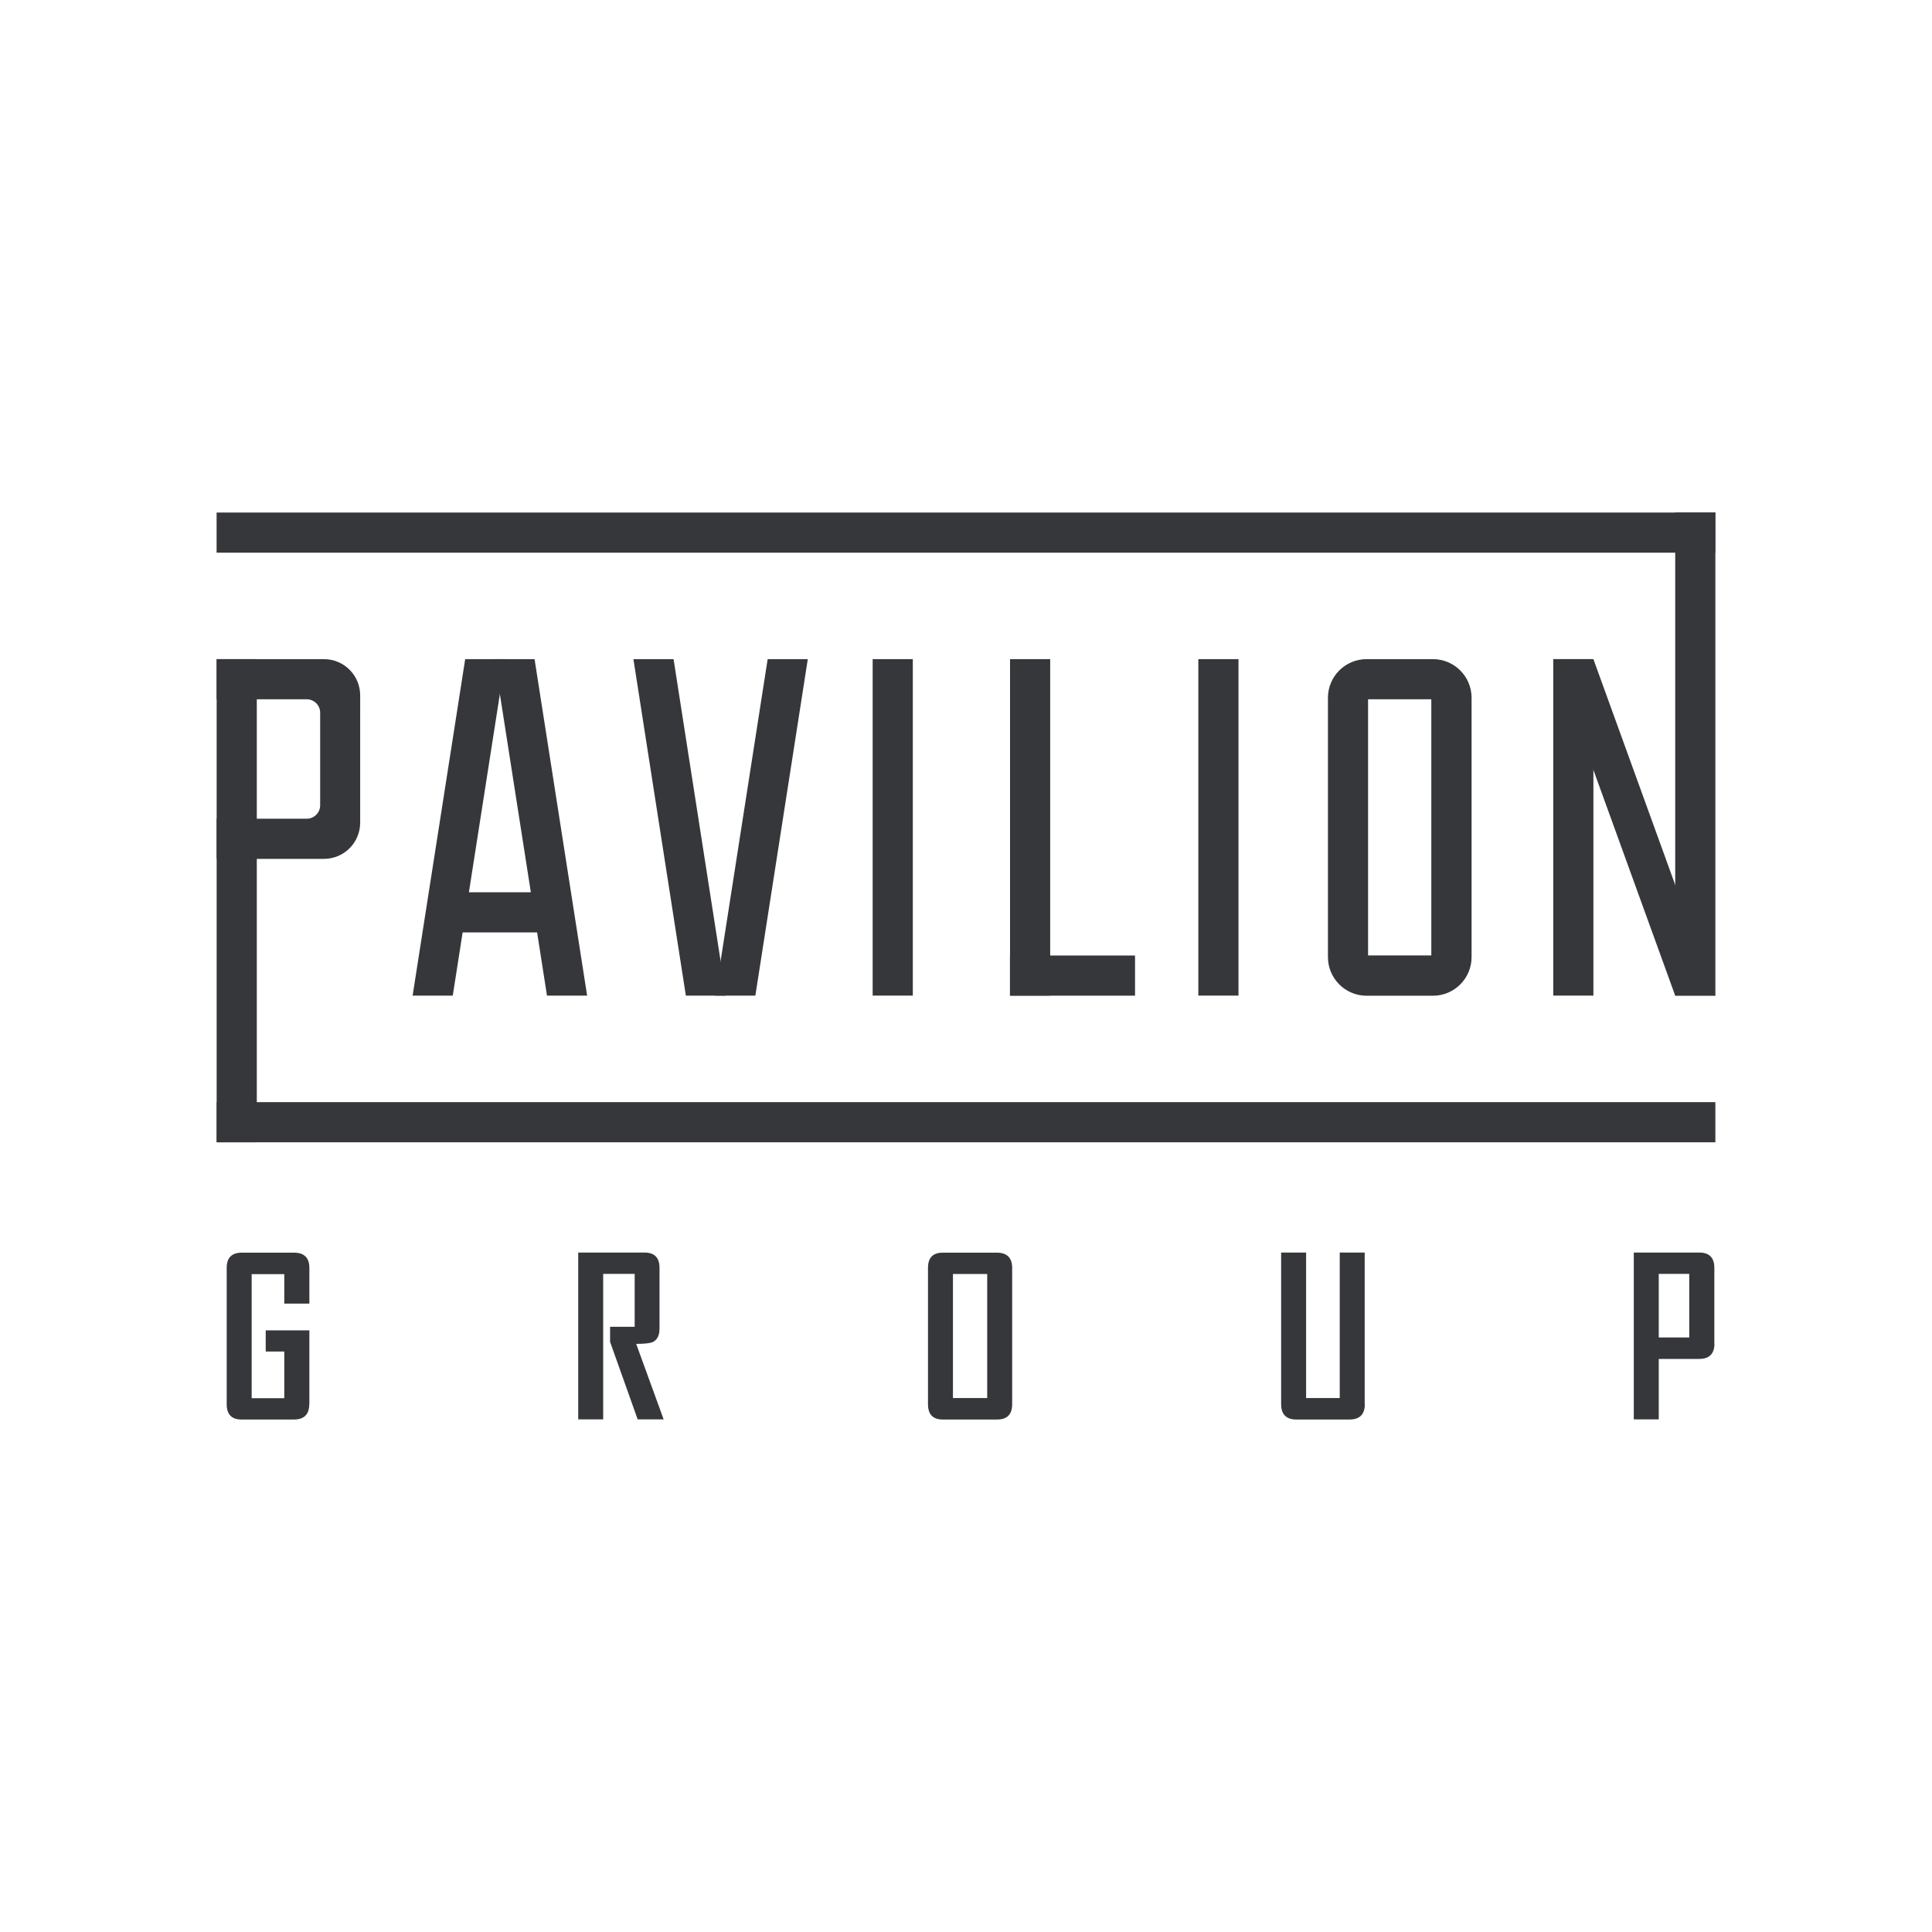 <?xml version="1.0" encoding="UTF-8"?> <!-- Generator: Adobe Illustrator 23.1.0, SVG Export Plug-In . SVG Version: 6.00 Build 0) --> <svg xmlns="http://www.w3.org/2000/svg" xmlns:xlink="http://www.w3.org/1999/xlink" id="Layer_1" x="0px" y="0px" viewBox="0 0 154 154" style="enable-background:new 0 0 154 154;" xml:space="preserve"> <style type="text/css"> .st0{fill-rule:evenodd;clip-rule:evenodd;fill:#36373A;} .st1{fill:#36373A;} </style> <g> <rect x="17.27" y="52.54" class="st1" width="3.2" height="38.51"></rect> <rect x="69.56" y="52.54" class="st1" width="3.2" height="26.82"></rect> <rect x="80.51" y="52.54" class="st1" width="3.2" height="26.82"></rect> <rect x="123.81" y="52.54" class="st1" width="3.2" height="26.82"></rect> <polygon class="st1" points="136.73,79.36 133.53,79.36 123.81,52.54 127.01,52.54 "></polygon> <rect x="95.52" y="52.54" class="st1" width="3.2" height="26.82"></rect> <polygon class="st1" points="36.09,79.36 32.89,79.36 37.08,52.54 40.28,52.54 "></polygon> <polygon class="st1" points="43.6,79.36 46.8,79.36 42.61,52.54 39.41,52.54 "></polygon> <polygon class="st1" points="61.19,52.54 64.39,52.54 60.21,79.36 57.01,79.36 "></polygon> <polygon class="st1" points="53.69,52.54 50.49,52.54 54.67,79.36 57.87,79.36 "></polygon> <rect x="75.4" y="29.72" transform="matrix(-1.836970e-16 1 -1 -1.836970e-16 166.452 12.452)" class="st1" width="3.2" height="119.46"></rect> <rect x="133.53" y="40.86" transform="matrix(-1 -1.224647e-16 1.224647e-16 -1 270.262 120.219)" class="st1" width="3.2" height="38.51"></rect> <rect x="75.4" y="-17.28" transform="matrix(6.123234e-17 -1 1 6.123234e-17 34.545 119.455)" class="st1" width="3.2" height="119.46"></rect> <path class="st1" d="M105.85,55.62v20.67c0,1.7,1.38,3.08,3.08,3.08h5.29c1.7,0,3.08-1.38,3.08-3.08V55.62 c0-1.7-1.38-3.08-3.08-3.08h-5.29C107.23,52.54,105.85,53.92,105.85,55.62z M114.09,76.16h-5.04V55.74h5.04V76.16z"></path> <path class="st1" d="M17.27,52.54v3.2h7.18c0.59,0,1.07,0.48,1.07,1.07v7.38c0,0.59-0.48,1.07-1.07,1.07h-7.18v3.2h8.55 c1.6,0,2.89-1.29,2.89-2.89V55.43c0-1.6-1.29-2.89-2.89-2.89H17.27z"></path> <rect x="83.89" y="72.78" transform="matrix(-1.836970e-16 1 -1 -1.836970e-16 163.253 -7.725)" class="st1" width="3.2" height="9.97"></rect> <rect x="38.31" y="68.29" transform="matrix(-1.836970e-16 1 -1 -1.836970e-16 112.627 32.813)" class="st1" width="3.2" height="8.86"></rect> <g> <path class="st1" d="M24.65,111.93c0,0.81-0.41,1.22-1.22,1.22h-4.18c-0.79,0-1.18-0.41-1.18-1.22v-10.86 c0-0.82,0.4-1.22,1.21-1.22h4.16c0.81,0,1.22,0.41,1.22,1.22v2.84h-2v-2.35h-2.6v9.89h2.6v-3.72h-1.48v-1.69h3.48V111.93z"></path> <path class="st1" d="M52.9,113.14h-2.07l-2.2-6.18v-1.2h1.96v-4.22h-2.51v11.6h-1.99V99.84h5.28c0.8,0,1.2,0.41,1.2,1.22v4.84 c0,0.56-0.19,0.92-0.57,1.09c-0.2,0.08-0.63,0.13-1.29,0.13L52.9,113.14z"></path> <path class="st1" d="M80.68,111.93c0,0.81-0.4,1.22-1.21,1.22h-4.32c-0.79,0-1.18-0.41-1.18-1.22v-10.86 c0-0.82,0.39-1.22,1.18-1.22h4.32c0.8,0,1.21,0.41,1.21,1.22V111.93z M78.69,111.44v-9.89h-2.73v9.89H78.69z"></path> <path class="st1" d="M108.79,111.93c0,0.81-0.41,1.22-1.23,1.22h-4.23c-0.8,0-1.21-0.41-1.21-1.22V99.84h1.99v11.6h2.68v-11.6 h1.99V111.93z"></path> <path class="st1" d="M136.66,107.08c0,0.83-0.41,1.24-1.21,1.24h-3.23v4.82h-1.99V99.84h5.21c0.81,0,1.21,0.41,1.21,1.22V107.08z M134.65,106.61v-5.07h-2.43v5.07H134.65z"></path> </g> </g> </svg> 
